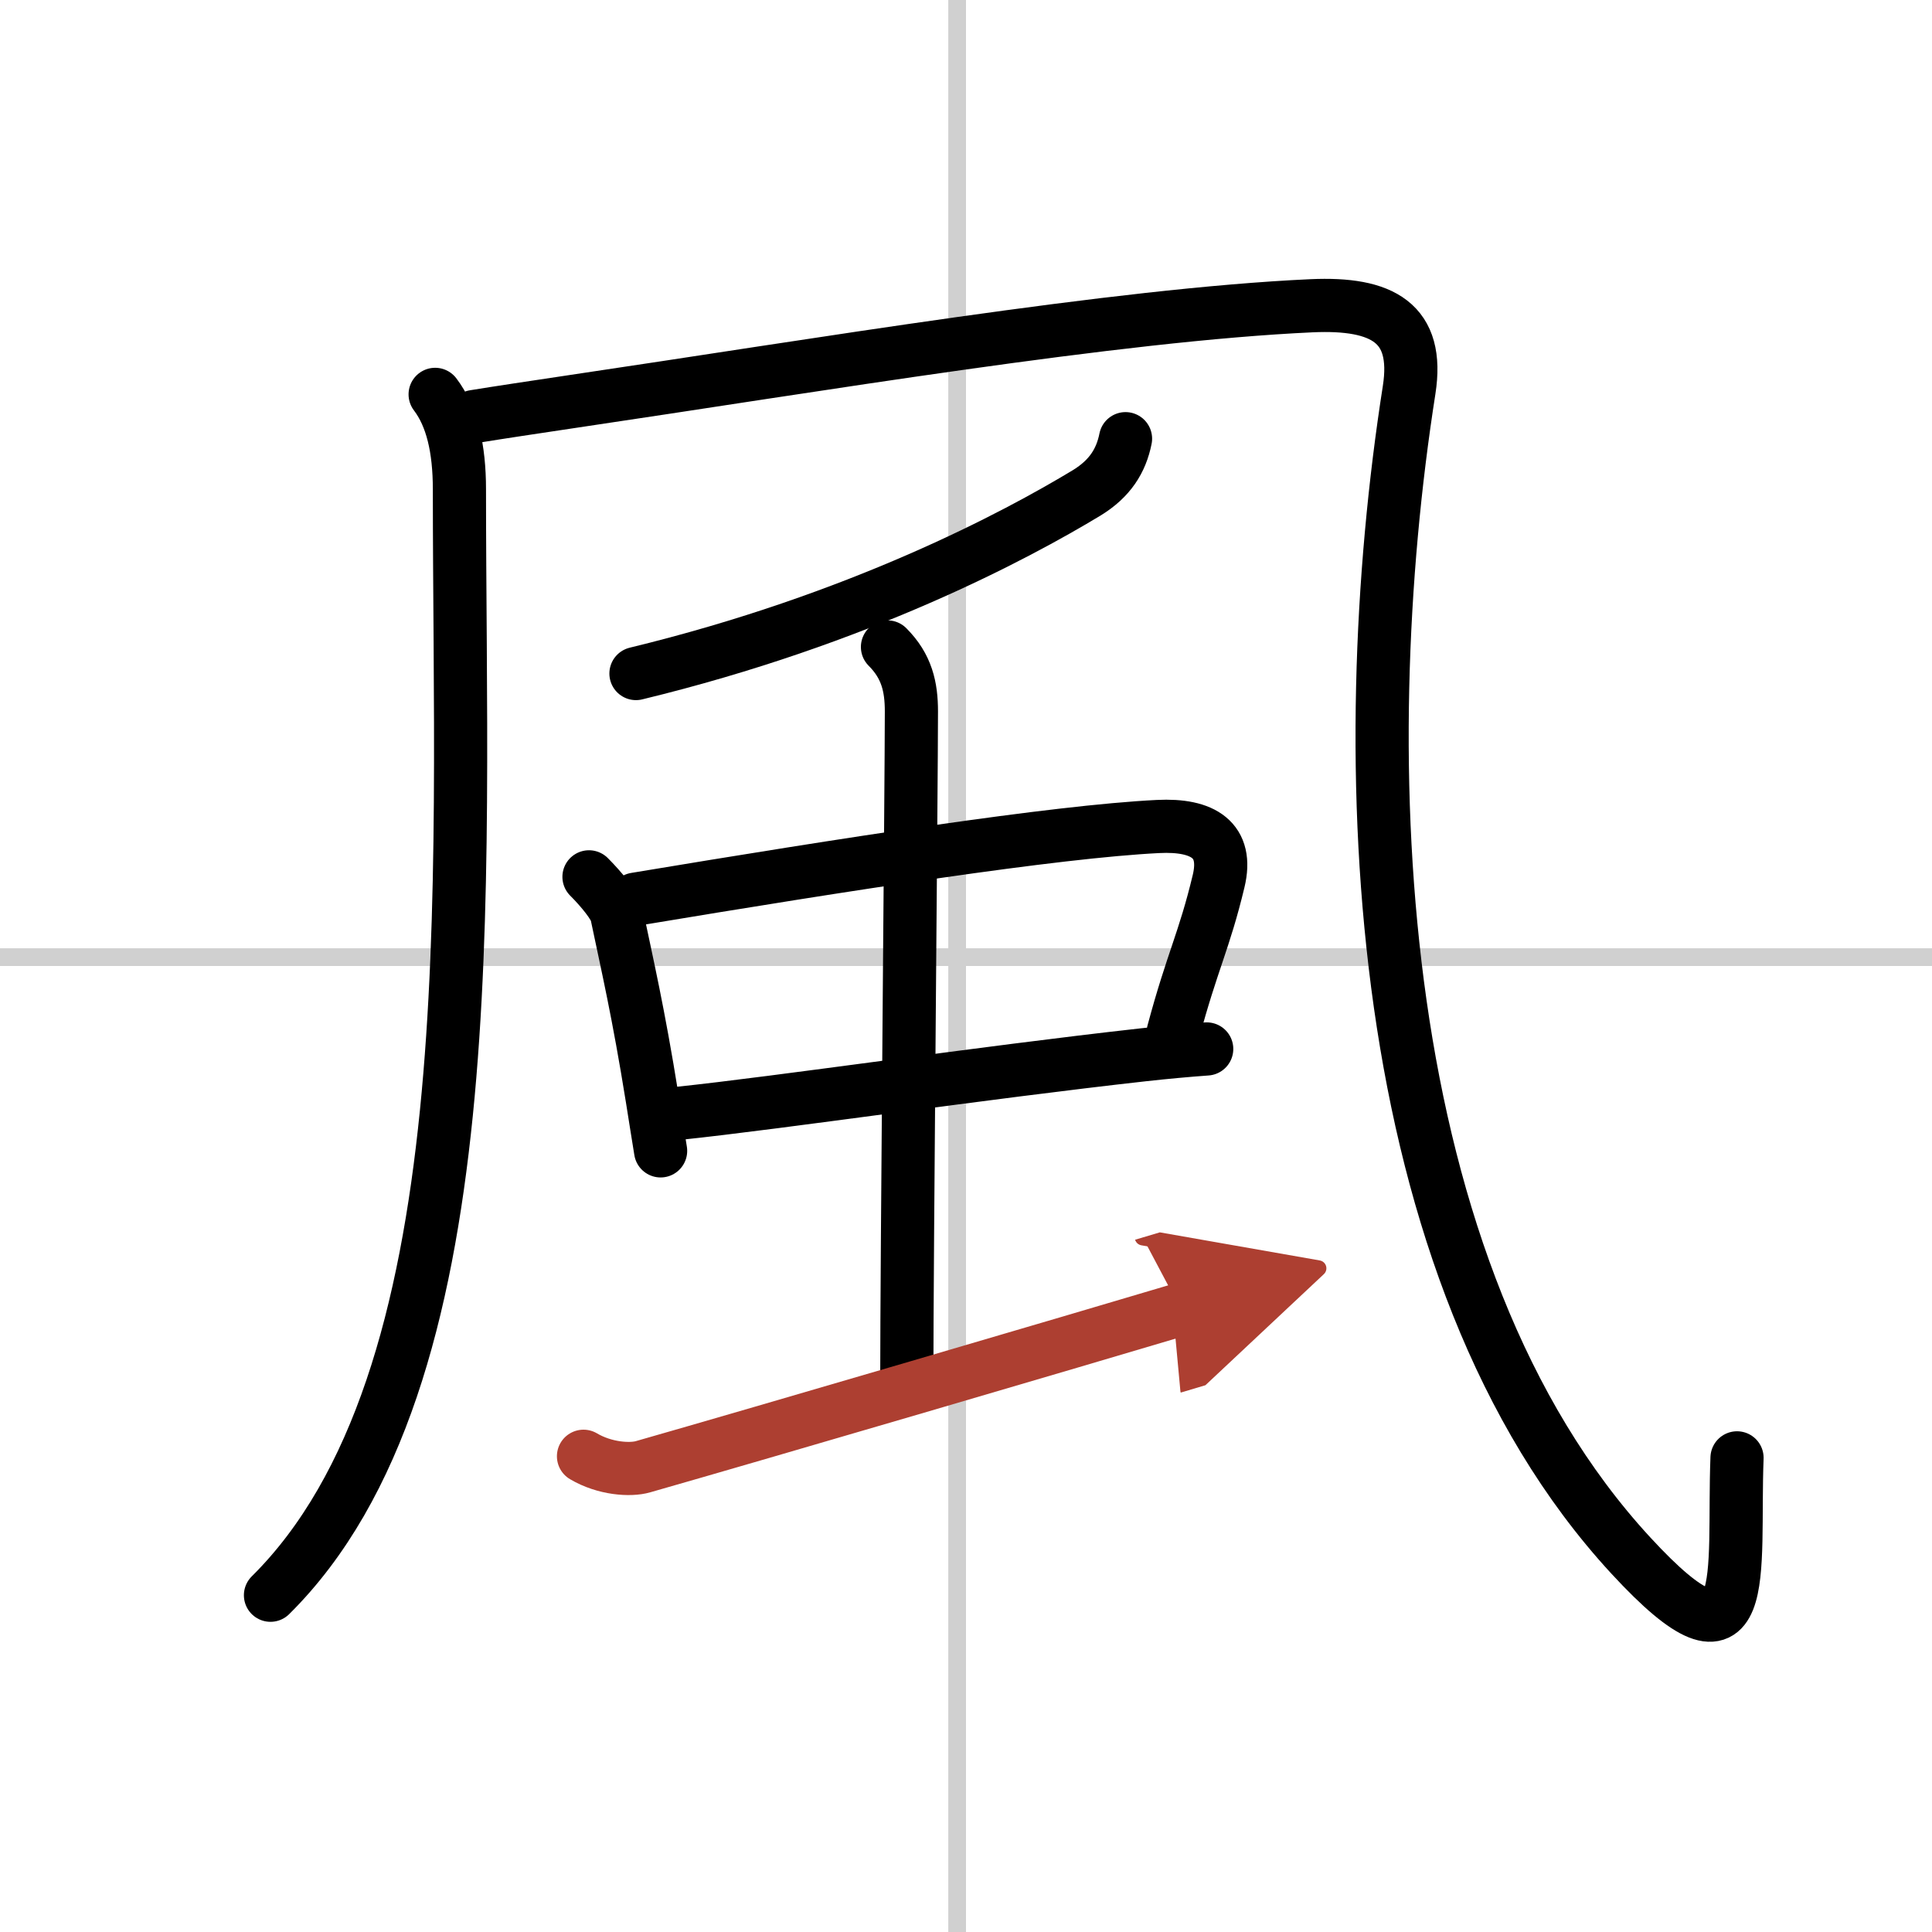 <svg width="400" height="400" viewBox="0 0 109 109" xmlns="http://www.w3.org/2000/svg"><defs><marker id="a" markerWidth="4" orient="auto" refX="1" refY="5" viewBox="0 0 10 10"><polyline points="0 0 10 5 0 10 1 5" fill="#ad3f31" stroke="#ad3f31"/></marker></defs><g fill="none" stroke="#000" stroke-linecap="round" stroke-linejoin="round" stroke-width="3"><rect width="100%" height="100%" fill="#fff" stroke="#fff"/><line x1="54" x2="54" y2="109" stroke="#d0d0d0" stroke-width="1"/><line x2="109" y1="54" y2="54" stroke="#d0d0d0" stroke-width="1"/><path d="m24.55 22.25c0.95 1.25 1.37 3.05 1.37 5.36 0 22.76 1.59 50.26-10.66 62.39"/><path d="M26.75,23.5c1.48-0.24,3.35-0.52,5.49-0.84C46.03,20.62,63,17.75,74,17.25c4-0.18,6.09,0.97,5.5,4.75C76.25,42.75,77.25,71.75,92,87.75c6.95,7.54,5.75,1,6-5.5"/><path d="M63.5,24.75C63.25,26,62.62,27,61.32,27.8C57.3,30.23,48.46,34.95,35.88,38"/><path d="m33.23 49.47c0.71 0.71 1.46 1.63 1.56 2.1 0.6 2.87 1.22 5.5 2.01 10.42 0.15 0.93 0.3 1.91 0.47 2.94"/><path d="m35.85 50.73c11.9-1.98 23.66-3.81 29.48-4.1 2.56-0.13 3.98 0.77 3.42 3.09-0.81 3.38-1.49 4.52-2.56 8.52"/><path d="m38.3 62.81c5.71-0.6 17.05-2.28 26.2-3.3 1.27-0.14 2.47-0.25 3.58-0.33"/><path d="m50.07 36.5c1.09 1.09 1.35 2.25 1.35 3.64 0 3.86-0.26 30.86-0.26 37.81"/><path d="m32.92 82.16c1.2 0.71 2.64 0.8 3.36 0.59 6.59-1.88 24.47-7.13 30.34-8.88" marker-end="url(#a)" stroke="#ad3f31"/></g></svg>
